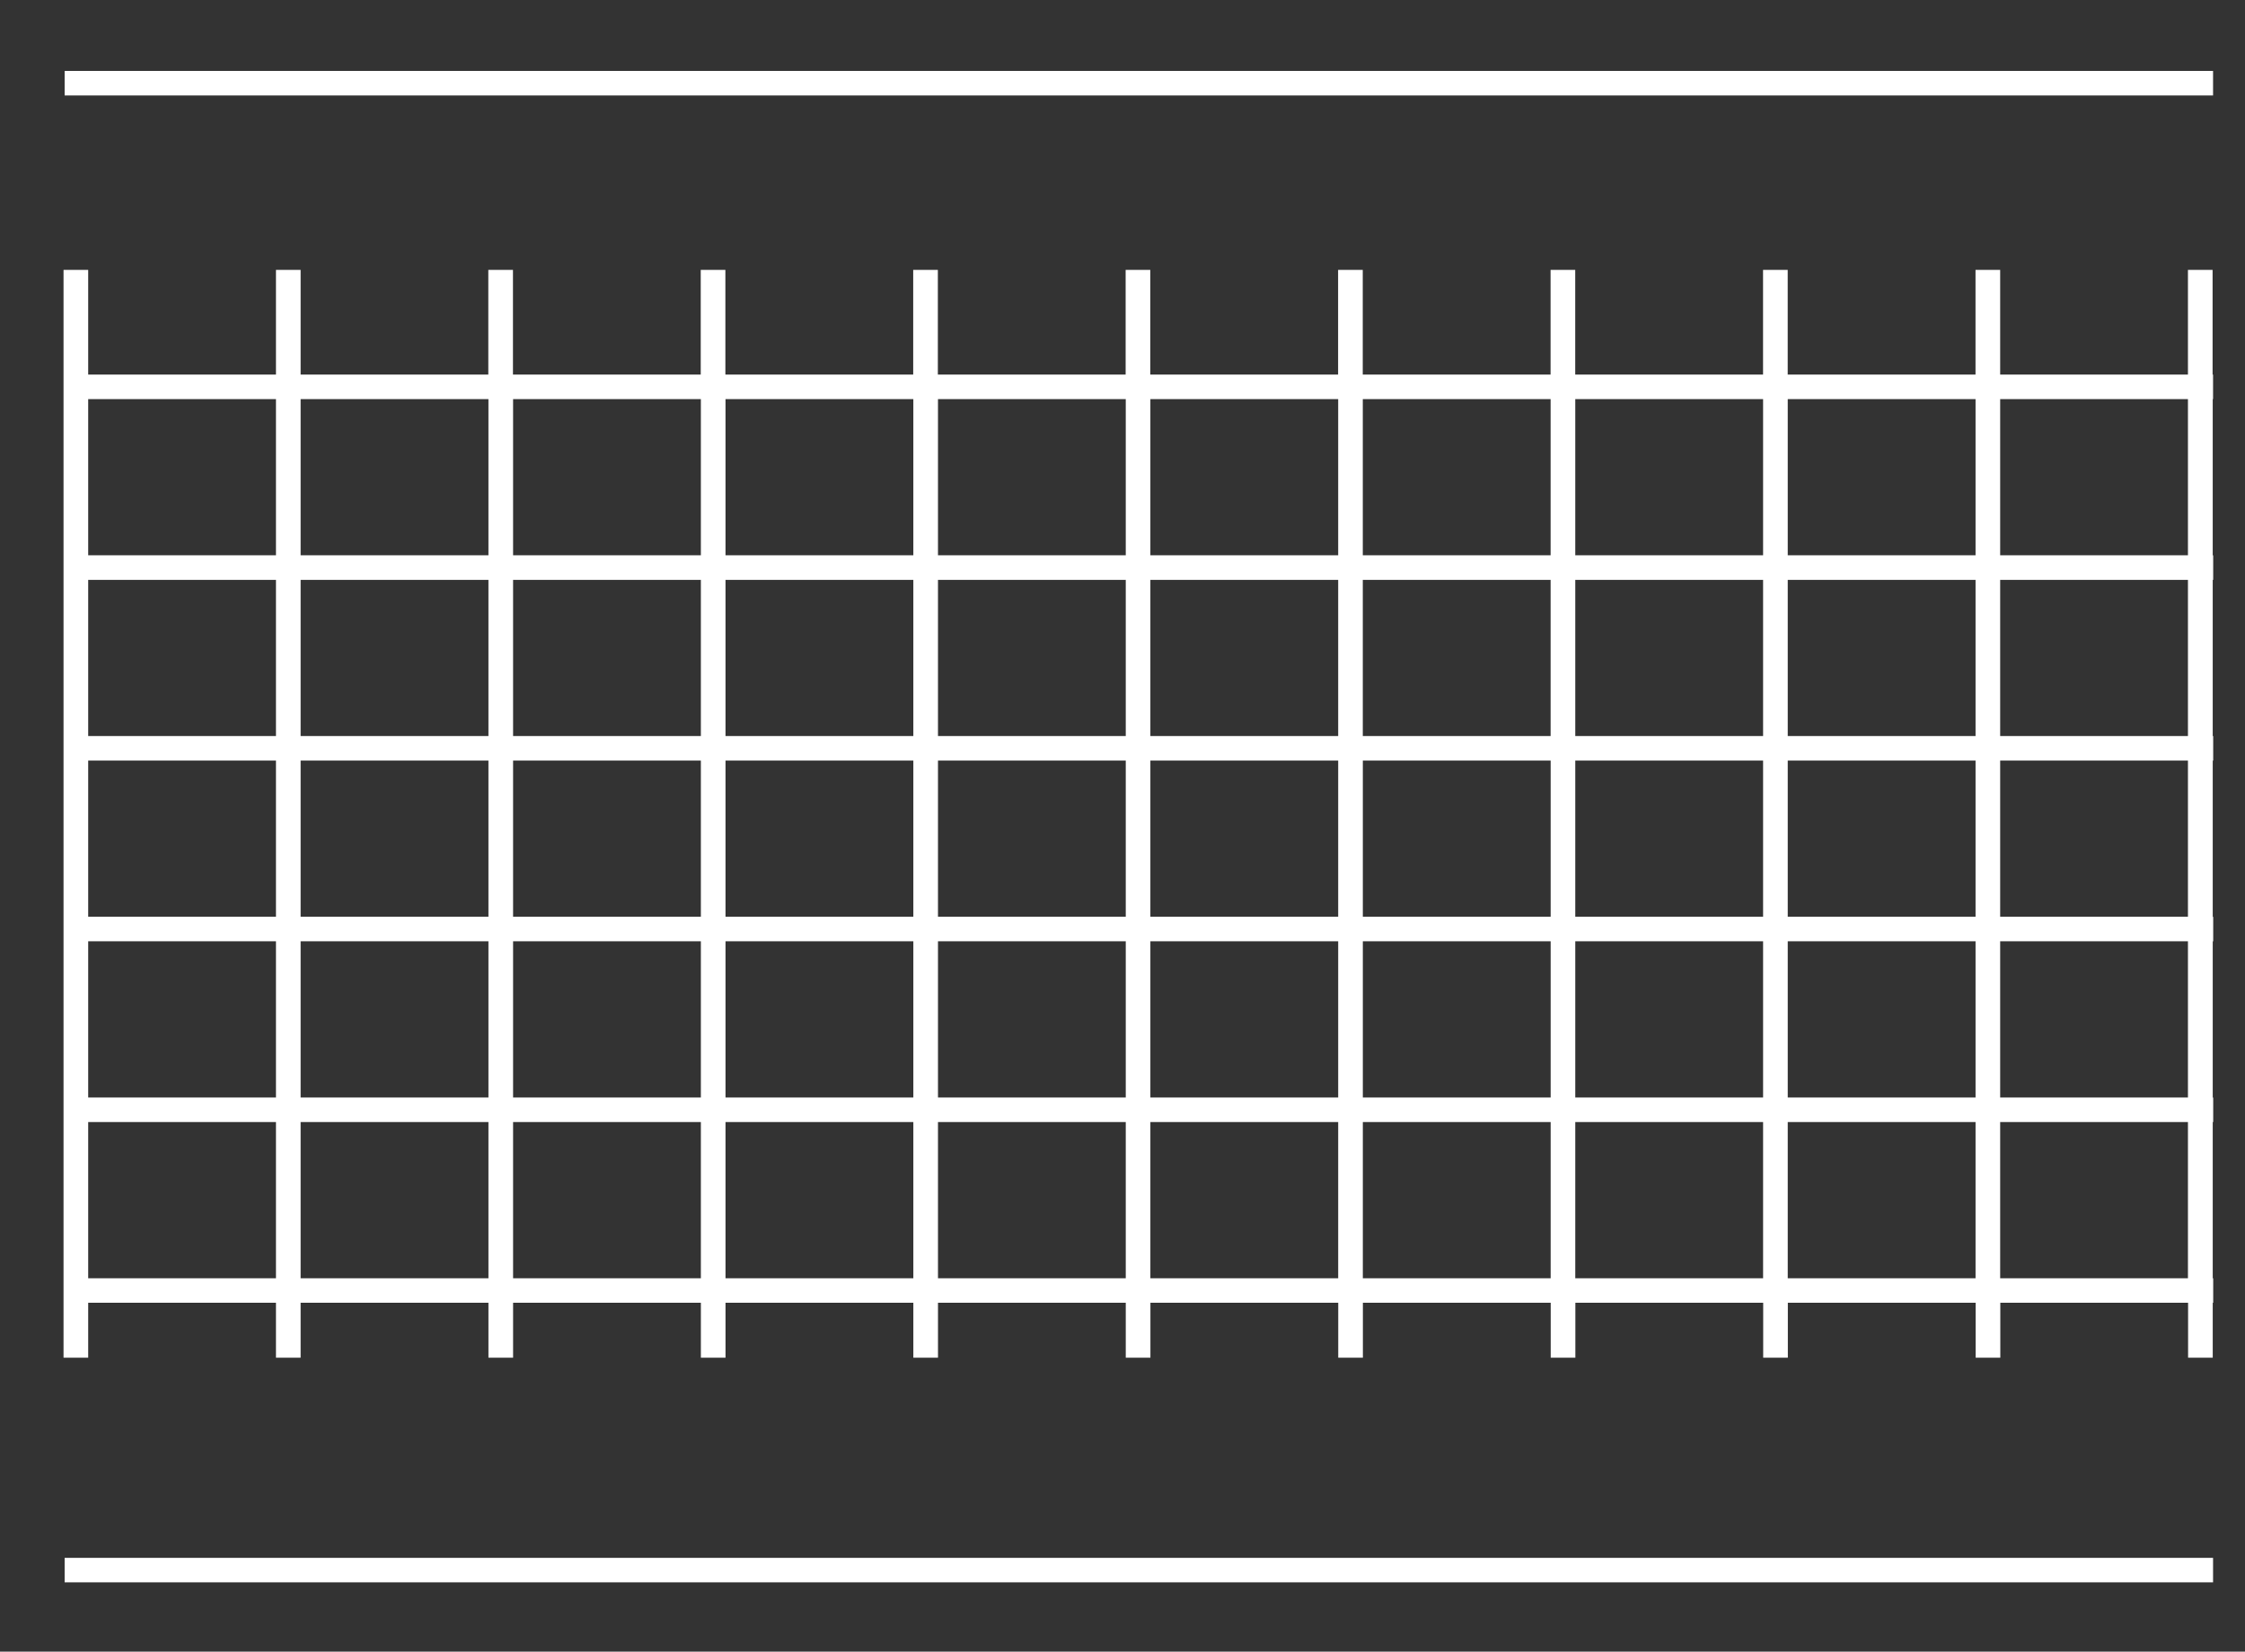 <?xml version="1.0" encoding="utf-8"?>
<!-- Generator: Adobe Illustrator 16.0.0, SVG Export Plug-In . SVG Version: 6.00 Build 0)  -->
<!DOCTYPE svg PUBLIC "-//W3C//DTD SVG 1.1//EN" "http://www.w3.org/Graphics/SVG/1.1/DTD/svg11.dtd">
<svg version="1.1" id="Livello_1" xmlns="http://www.w3.org/2000/svg" xmlns:xlink="http://www.w3.org/1999/xlink" x="0px" y="0px"
	 width="53px" height="39px" viewBox="0 0 53 39" enable-background="new 0 0 53 39" xml:space="preserve">
<rect x="0" y="0" width="53" height="39" fill="#333333" stroke="none"/>
<rect x="1.526" y="36.785" fill="#FFFFFF" width="50.72" height="0.578"/>
<path fill="#FFFFFF" d="M52.246,9.424V8.845h-0.011V6.373h-0.582v2.472h-4.433V6.373h-0.582v2.472h-4.434V6.373h-0.582v2.472h-4.434
	V6.373h-0.582v2.472h-4.434V6.373h-0.582v2.472h-4.434V6.373h-0.582v2.472h-4.433V6.373h-0.582v2.472h-4.434V6.373h-0.582v2.472
	h-4.433V6.373h-0.582v2.472H7.097V6.373H6.515v2.472H2.082V6.373H1.5v25.686h0.582v-1.298h4.433v1.298h0.582v-1.298h4.434v1.298
	h0.582v-1.298h4.433v1.298h0.582v-1.298h4.434v1.298h0.582v-1.298h4.433v1.298h0.582v-1.298h4.434v1.298h0.582v-1.298h4.434v1.298
	h0.582v-1.298h4.434v1.298h0.582v-1.298h4.434v1.298h0.582v-1.298h4.433v1.298h0.582v-1.298h0.011v-0.578h-0.011v-3.689h0.011
	v-0.578h-0.011v-3.689h0.011v-0.578h-0.011v-3.688h0.011V17.38h-0.011v-3.688h0.011v-0.579h-0.011V9.424H52.246z M46.639,9.424
	v3.688h-4.434V9.424H46.639z M12.113,17.959h4.433v3.688h-4.433V17.959z M11.531,21.647H7.097v-3.688h4.434V21.647z M17.128,17.959
	h4.434v3.688h-4.434V17.959z M22.144,17.959h4.433v3.688h-4.433V17.959z M27.158,17.959h4.434v3.688h-4.434V17.959z M32.174,17.959
	h4.434v3.688h-4.434V17.959z M37.189,17.959h4.434v3.688h-4.434V17.959z M37.189,17.38v-3.688h4.434v3.688H37.189z M36.607,17.38
	h-4.434v-3.688h4.434V17.38z M31.592,17.38h-4.434v-3.688h4.434V17.38z M26.577,17.38h-4.433v-3.688h4.433V17.38z M21.562,17.38
	h-4.434v-3.688h4.434V17.38z M16.546,17.38h-4.433v-3.688h4.433V17.38z M11.531,17.38H7.097v-3.688h4.434V17.38z M6.515,17.38H2.082
	v-3.688h4.433V17.38z M6.515,17.959v3.688H2.082v-3.688H6.515z M6.515,22.226v3.689H2.082v-3.689H6.515z M7.097,22.226h4.434v3.689
	H7.097V22.226z M12.113,22.226h4.433v3.689h-4.433V22.226z M17.128,22.226h4.434v3.689h-4.434V22.226z M22.144,22.226h4.433v3.689
	h-4.433V22.226z M27.158,22.226h4.434v3.689h-4.434V22.226z M32.174,22.226h4.434v3.689h-4.434V22.226z M37.189,22.226h4.434v3.689
	h-4.434V22.226z M42.205,22.226h4.434v3.689h-4.434V22.226z M42.205,21.647v-3.688h4.434v3.688H42.205z M42.205,17.38v-3.688h4.434
	v3.688H42.205z M41.623,9.424v3.688h-4.434V9.424H41.623z M36.607,9.424v3.688h-4.434V9.424H36.607z M31.592,9.424v3.688h-4.434
	V9.424H31.592z M26.577,9.424v3.688h-4.433V9.424H26.577z M21.562,9.424v3.688h-4.434V9.424H21.562z M16.546,9.424v3.688h-4.433
	V9.424H16.546z M11.531,9.424v3.688H7.097V9.424H11.531z M6.515,9.424v3.688H2.082V9.424H6.515z M2.082,30.183v-3.689h4.433v3.689
	H2.082z M7.097,30.183v-3.689h4.434v3.689H7.097z M12.113,30.183v-3.689h4.433v3.689H12.113z M17.128,30.183v-3.689h4.434v3.689
	H17.128z M22.144,30.183v-3.689h4.433v3.689H22.144z M27.158,30.183v-3.689h4.434v3.689H27.158z M32.174,30.183v-3.689h4.434v3.689
	H32.174z M37.189,30.183v-3.689h4.434v3.689H37.189z M42.205,30.183v-3.689h4.434v3.689H42.205z M51.653,30.183h-4.433v-3.689h4.433
	V30.183z M51.653,25.915h-4.433v-3.689h4.433V25.915z M51.653,21.647h-4.433v-3.688h4.433V21.647z M51.653,17.38h-4.433v-3.688
	h4.433V17.38z M51.653,13.112h-4.433V9.424h4.433V13.112z"/>
<rect x="1.526" y="1.675" fill="#FFFFFF" width="50.72" height="0.579"/>
</svg>
